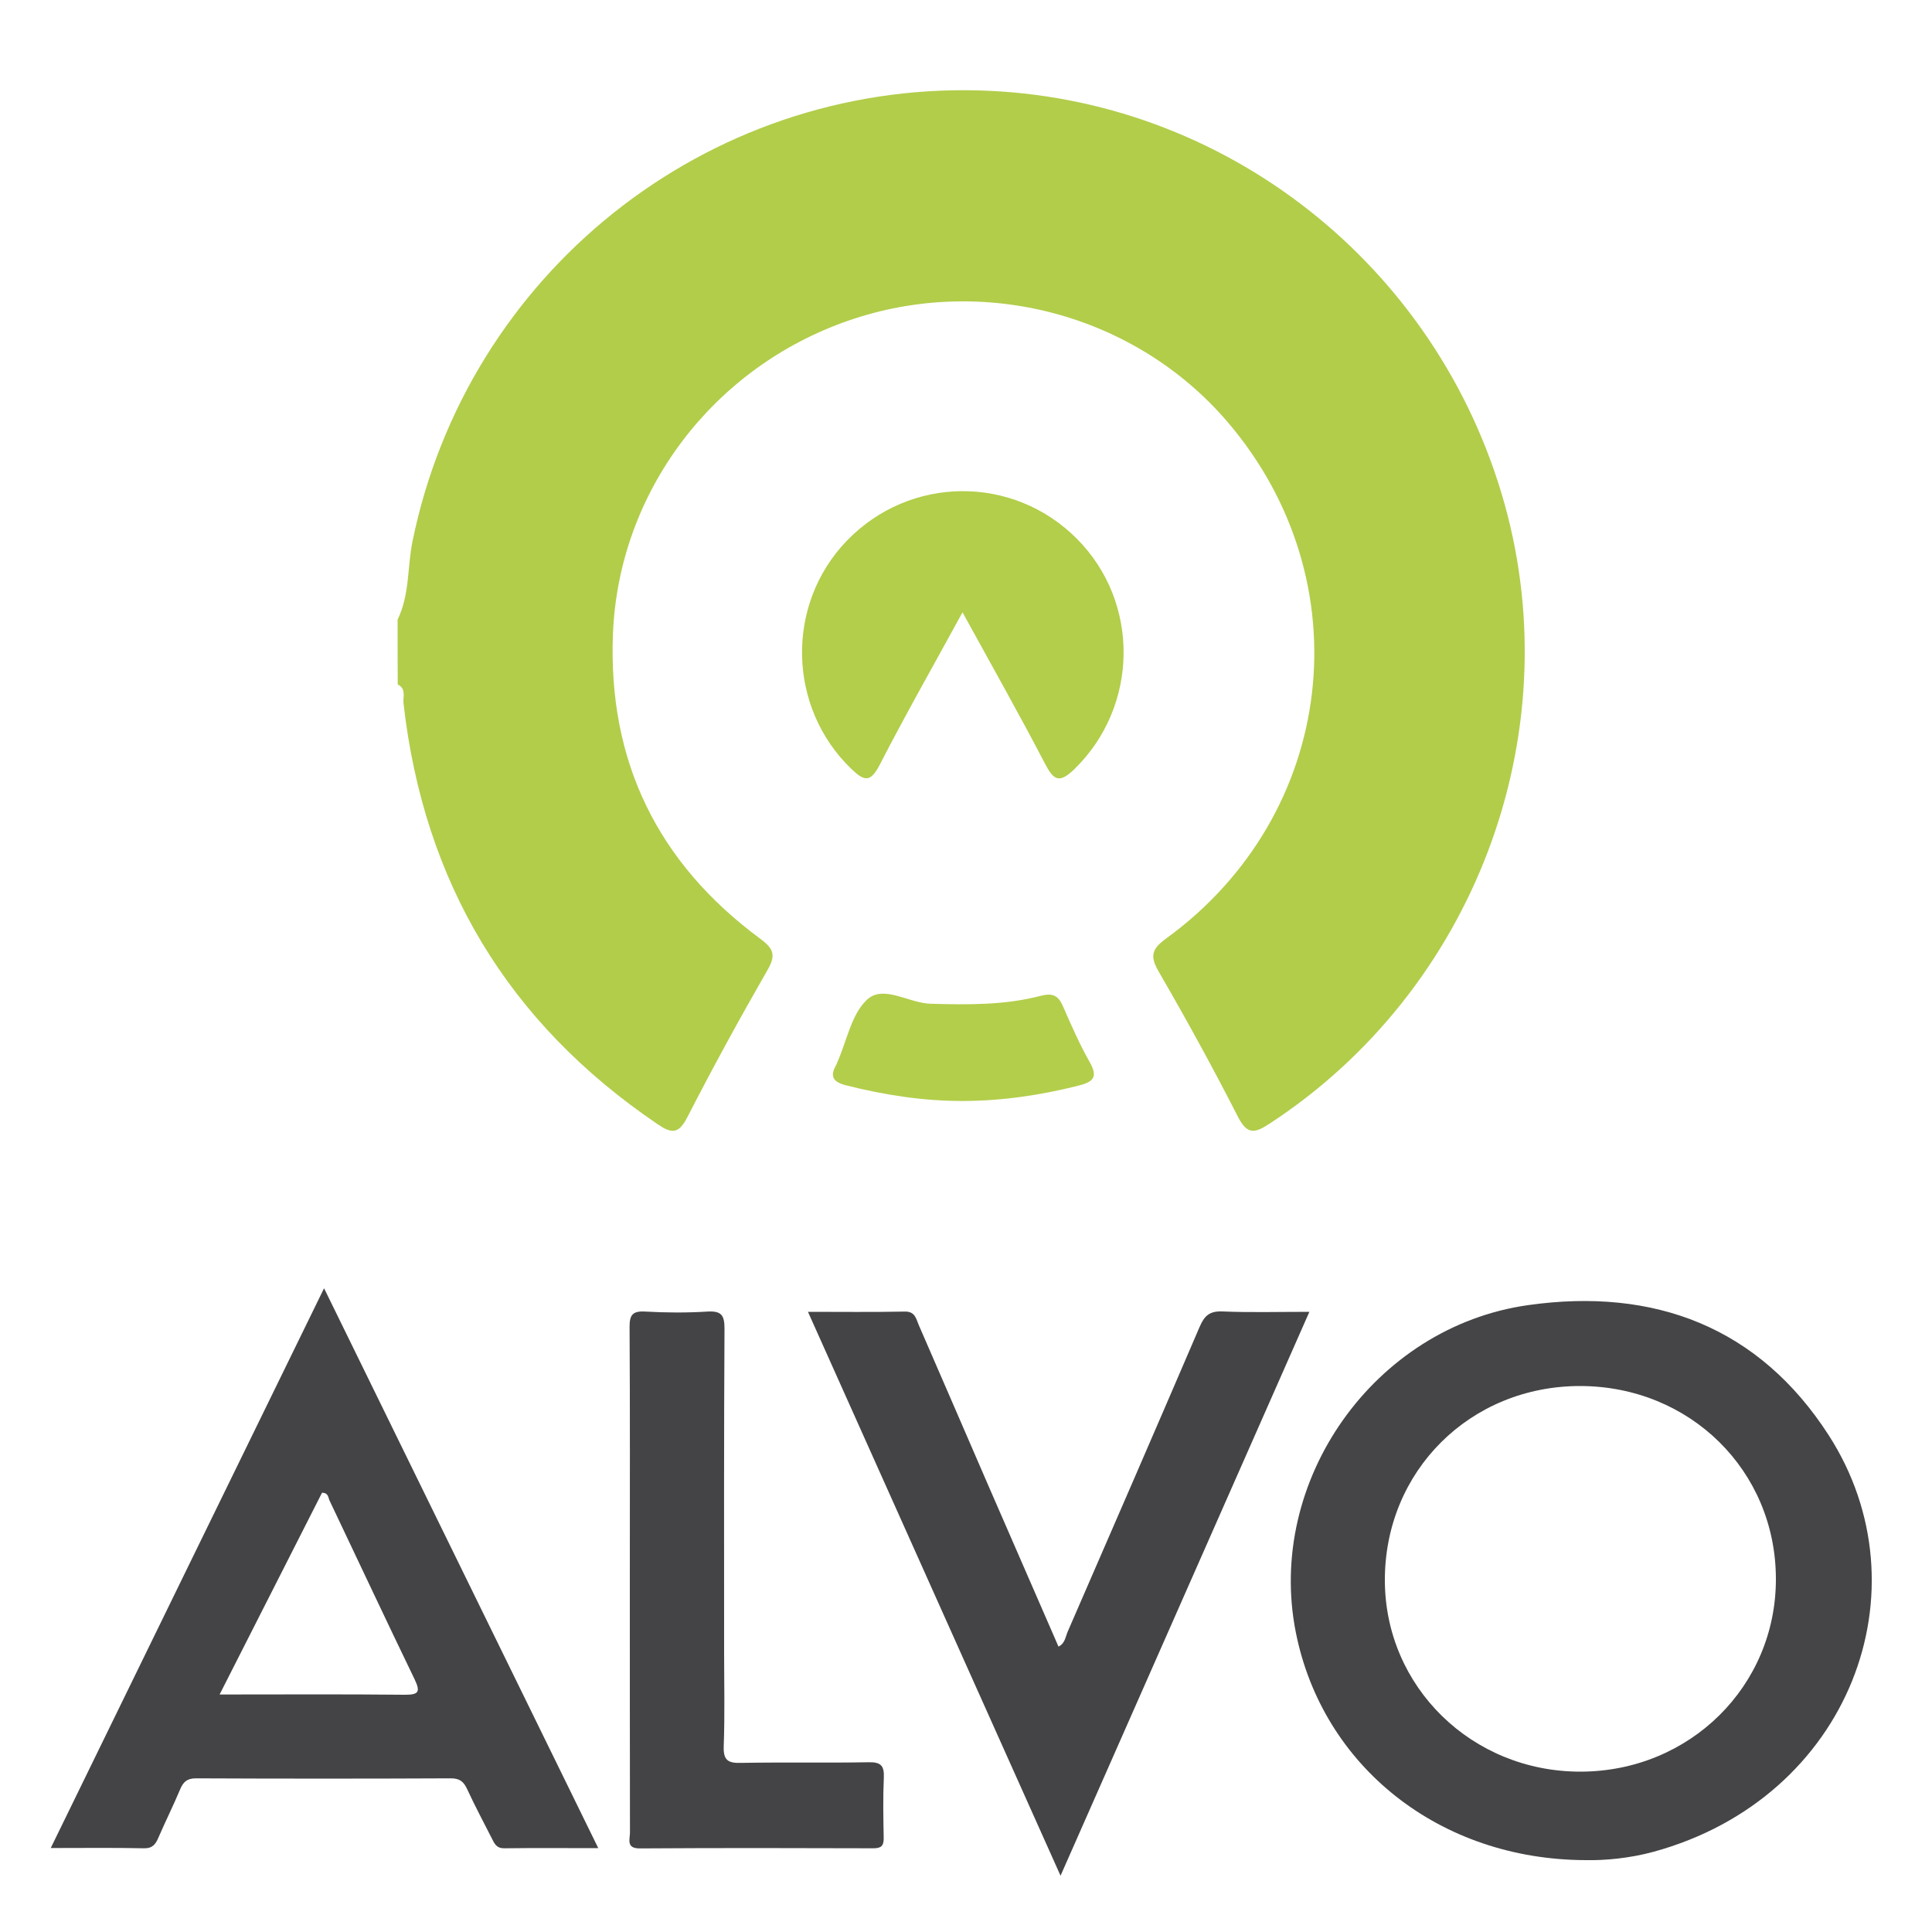 <?xml version="1.0" encoding="utf-8"?>
<!-- Generator: Adobe Illustrator 23.0.1, SVG Export Plug-In . SVG Version: 6.00 Build 0)  -->
<svg version="1.1" id="Camada_1_xA0_Imagem_1_" xmlns="http://www.w3.org/2000/svg" xmlns:xlink="http://www.w3.org/1999/xlink"
	 x="0px" y="0px" viewBox="0 0 150 150" style="enable-background:new 0 0 150 150;" xml:space="preserve">
<style type="text/css">
	.st0{fill:#454446;}
	.st1{fill:#444446;}
	.st2{fill:#B2CD4A;}
	.st3{fill:#B2CE4A;}
	.st4{fill:#B3CE4B;}
</style>
<g>
	<path class="st0" d="M123.14,144.42c-11.39-0.02-20.46-7.29-22.53-17.67c-2.35-11.79,6.1-23.74,18.03-25.42
		c9.82-1.39,17.94,1.72,23.34,10.1c7.7,11.96,1.66,28.16-13.59,32.34C126.52,144.28,124.59,144.45,123.14,144.42z M137.88,122.58
		c-0.01-8.39-6.66-14.95-15.18-14.97c-8.55-0.01-15.2,6.6-15.18,15.1c0.02,8.26,6.75,14.84,15.17,14.84
		C131.17,137.55,137.9,130.92,137.88,122.58z"/>
	<path class="st1" d="M25.16,100.02c7.16,14.61,14.18,28.95,21.29,43.47c-2.55,0-4.92-0.02-7.3,0.01c-0.55,0.01-0.73-0.3-0.92-0.68
		c-0.66-1.3-1.35-2.59-1.96-3.91c-0.27-0.58-0.57-0.84-1.26-0.84c-6.6,0.03-13.2,0.03-19.8,0c-0.7,0-0.99,0.29-1.23,0.87
		c-0.53,1.26-1.14,2.48-1.68,3.73c-0.22,0.51-0.45,0.84-1.11,0.83c-2.35-0.05-4.7-0.02-7.25-0.02C11,129.01,18,114.67,25.16,100.02z
		 M17.05,131.56c4.96,0,9.66-0.03,14.35,0.02c1.12,0.01,1.26-0.22,0.78-1.22c-2.23-4.61-4.4-9.25-6.6-13.87
		c-0.1-0.22-0.08-0.6-0.58-0.59C22.39,121.04,19.77,126.21,17.05,131.56z"/>
	<path class="st1" d="M62.73,101.85c2.62,0,5.07,0.03,7.51-0.02c0.81-0.02,0.88,0.55,1.09,1.04c1.82,4.18,3.63,8.37,5.44,12.55
		c1.8,4.14,3.6,8.27,5.41,12.42c0.51-0.24,0.54-0.76,0.72-1.17c3.43-7.89,6.86-15.78,10.25-23.68c0.37-0.85,0.78-1.21,1.76-1.17
		c2.16,0.09,4.33,0.03,6.75,0.03c-6.43,14.57-12.8,29.02-19.32,43.78C75.75,130.91,69.27,116.45,62.73,101.85z"/>
	<path class="st1" d="M48.9,122.6c0-6.51,0.02-13.02-0.02-19.53c-0.01-0.98,0.22-1.3,1.23-1.24c1.6,0.09,3.21,0.1,4.81,0
		c1.07-0.06,1.33,0.26,1.33,1.32c-0.05,8.35-0.03,16.7-0.03,25.06c0,2.45,0.06,4.91-0.03,7.36c-0.04,1.1,0.33,1.33,1.35,1.3
		c3.3-0.06,6.61,0.01,9.91-0.05c0.96-0.02,1.21,0.29,1.17,1.2c-0.07,1.55-0.04,3.11-0.01,4.67c0.01,0.61-0.18,0.81-0.8,0.81
		c-6.04-0.02-12.08-0.03-18.12,0.01c-1.1,0.01-0.78-0.7-0.78-1.23C48.9,135.72,48.9,129.16,48.9,122.6z"/>
</g>
<g>
	<path class="st2" d="M30.87,48.1c0.94-1.91,0.75-4.03,1.15-6.04c4.24-20.8,22.76-35.61,43.95-35.04
		c19.07,0.51,35.65,13.54,40.84,32.09c5.06,18.11-2.4,37.77-18.21,48.11c-1.16,0.76-1.75,0.93-2.49-0.52
		c-1.94-3.8-3.99-7.54-6.13-11.23c-0.72-1.24-0.58-1.78,0.58-2.62c13.23-9.63,15.33-27.75,4.72-40.12
		c-7.15-8.33-18.91-11.47-29.4-7.84c-10.55,3.65-17.84,13.3-18.29,24.3C47.19,59.1,51.06,67,59.02,72.88
		c1.07,0.79,1.23,1.29,0.56,2.45c-2.16,3.76-4.24,7.56-6.22,11.42c-0.68,1.32-1.23,1.27-2.32,0.52
		c-11.6-7.86-18.13-18.75-19.71-32.65c-0.06-0.51,0.23-1.15-0.45-1.48C30.87,51.46,30.87,49.78,30.87,48.1z"/>
	<path class="st3" d="M74.73,47.54c-2.25,4.12-4.42,7.93-6.43,11.84c-0.73,1.41-1.21,1.27-2.21,0.31
		c-4.95-4.77-5.12-12.77-0.33-17.72c4.9-5.06,12.88-5.12,17.84-0.15c4.94,4.95,4.81,13.02-0.17,17.88c-1.2,1.17-1.63,0.88-2.32-0.45
		C79.12,55.42,76.99,51.66,74.73,47.54z"/>
	<path class="st4" d="M74.79,85.48c-3.09,0.01-6.12-0.46-9.12-1.22c-1.01-0.26-1.26-0.71-0.74-1.59c0.04-0.06,0.05-0.13,0.08-0.2
		c0.74-1.66,1.09-3.73,2.31-4.86c1.27-1.18,3.23,0.27,4.92,0.32c2.88,0.08,5.75,0.12,8.54-0.61c0.96-0.25,1.39-0.03,1.76,0.83
		c0.64,1.47,1.29,2.95,2.08,4.34c0.68,1.21,0.18,1.53-0.93,1.81C80.78,85.03,77.82,85.47,74.79,85.48z"/>
</g>
</svg>
